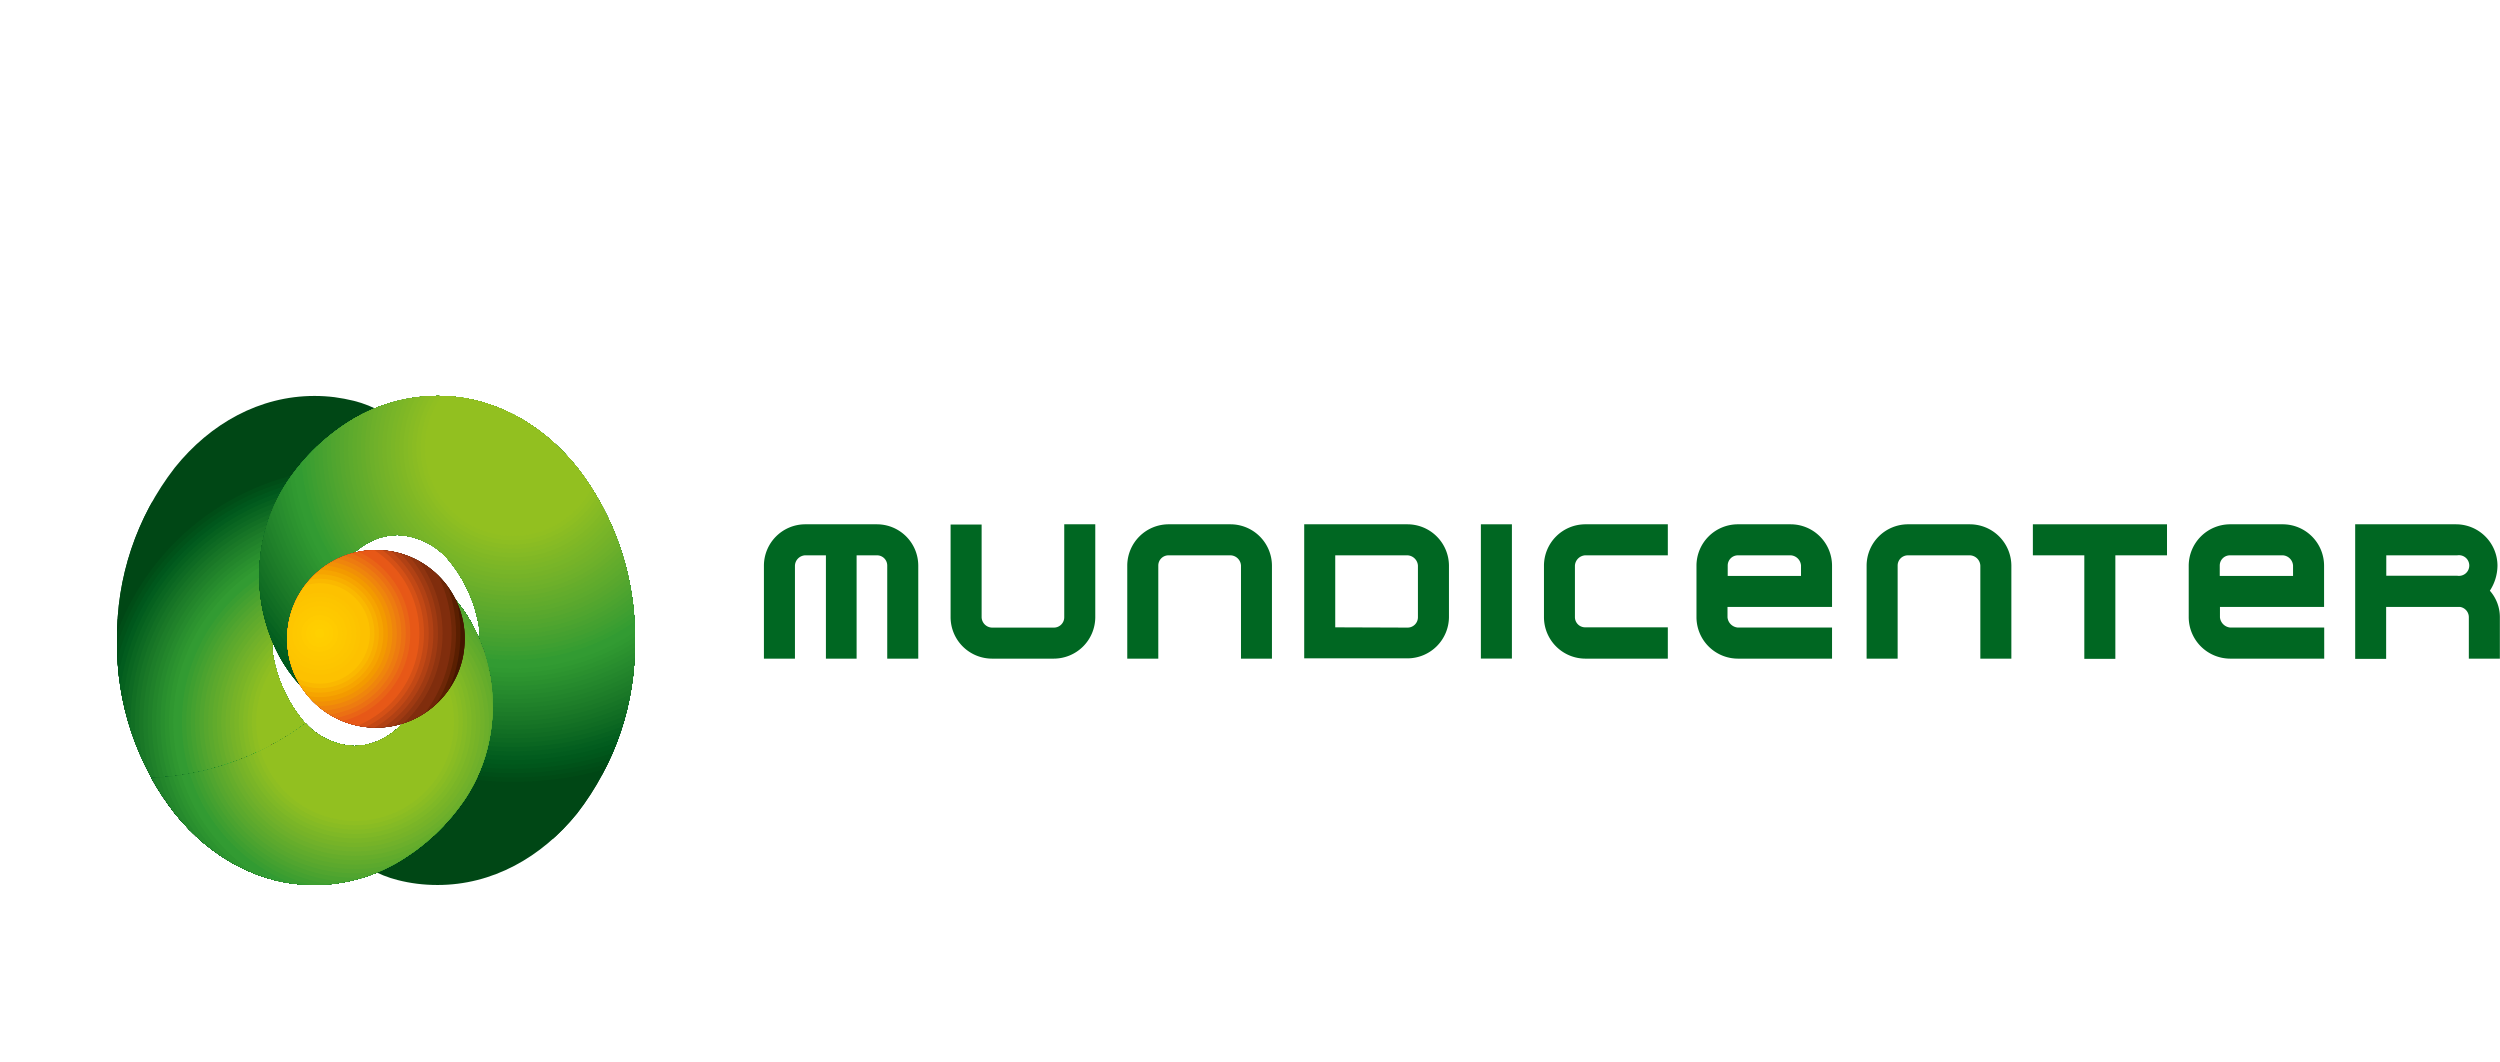 <?xml version="1.0" encoding="UTF-8"?> <svg xmlns="http://www.w3.org/2000/svg" xmlns:xlink="http://www.w3.org/1999/xlink" viewBox="0 0 367.35 156"><defs><style>.cls-1,.cls-2,.cls-3{fill:none;}.cls-1{clip-rule:evenodd;}.cls-3,.cls-4{fill-rule:evenodd;}.cls-4,.cls-5{fill:#006722;}.cls-6{clip-path:url(#clip-path);}.cls-7{fill:#004715;}.cls-8{fill:#004d17;}.cls-9{fill:#005219;}.cls-10{fill:#00571c;}.cls-11{fill:#025c1e;}.cls-12{fill:#06611f;}.cls-13{fill:#0a6621;}.cls-14{fill:#0e6a23;}.cls-15{fill:#126f24;}.cls-16{fill:#167426;}.cls-17{fill:#1a7827;}.cls-18{fill:#1d7d29;}.cls-19{fill:#20812a;}.cls-20{fill:#23862b;}.cls-21{fill:#268a2d;}.cls-22{fill:#298f2e;}.cls-23{fill:#2c932f;}.cls-24{fill:#2f9730;}.cls-25{fill:#329b32;}.cls-26{fill:#399d31;}.cls-27{fill:#3f9f30;}.cls-28{fill:#45a130;}.cls-29{fill:#4ba32f;}.cls-30{fill:#51a52f;}.cls-31{fill:#57a72e;}.cls-32{fill:#5ca92d;}.cls-33{fill:#61ab2c;}.cls-34{fill:#66ad2b;}.cls-35{fill:#6caf2b;}.cls-36{fill:#71b12a;}.cls-37{fill:#76b328;}.cls-38{fill:#7ab527;}.cls-39{fill:#7fb826;}.cls-40{fill:#84ba25;}.cls-41{fill:#89bc23;}.cls-42{fill:#8ebe22;}.cls-43{fill:#92c020;}.cls-44{clip-path:url(#clip-path-2);}.cls-45{fill:#004b16;}.cls-46{fill:#004e18;}.cls-47{fill:#00561b;}.cls-48{fill:#00591c;}.cls-49{fill:#045f1f;}.cls-50{fill:#076220;}.cls-51{fill:#0d6922;}.cls-52{fill:#106c23;}.cls-53{fill:#157225;}.cls-54{fill:#177526;}.cls-55{fill:#1c7b28;}.cls-56{fill:#1e7e29;}.cls-57{fill:#22842b;}.cls-58{fill:#24872c;}.cls-59{fill:#288d2e;}.cls-60{fill:#2a902e;}.cls-61{fill:#2e9630;}.cls-62{fill:#309931;}.cls-63{fill:#369d31;}.cls-64{fill:#3a9e31;}.cls-65{fill:#3e9f31;}.cls-66{fill:#42a030;}.cls-67{fill:#49a230;}.cls-68{fill:#4ca42f;}.cls-69{fill:#50a52f;}.cls-70{fill:#53a62e;}.cls-71{fill:#5aa82d;}.cls-72{fill:#5daa2d;}.cls-73{fill:#60ab2c;}.cls-74{fill:#63ac2c;}.cls-75{fill:#6aae2b;}.cls-76{fill:#6db02a;}.cls-77{fill:#70b12a;}.cls-78{fill:#73b229;}.cls-79{fill:#78b528;}.cls-80{fill:#7bb627;}.cls-81{fill:#7eb726;}.cls-82{fill:#81b825;}.cls-83{fill:#87bb24;}.cls-84{fill:#8abc23;}.cls-85{fill:#8dbe22;}.cls-86{fill:#90bf21;}.cls-87{clip-path:url(#clip-path-3);}.cls-88{fill:#00551b;}.cls-89{fill:#015c1d;}.cls-90{fill:#06621f;}.cls-91{fill:#0c6822;}.cls-92{fill:#116e24;}.cls-93{fill:#1b7a28;}.cls-94{fill:#1f7f29;}.cls-95{fill:#23852b;}.cls-96{fill:#278b2d;}.cls-97{fill:#2a902f;}.cls-98{fill:#3b9e31;}.cls-99{fill:#44a130;}.cls-100{fill:#4ca32f;}.cls-101{fill:#54a62e;}.cls-102{fill:#6aaf2b;}.cls-103{fill:#71b129;}.cls-104{fill:#78b428;}.cls-105{fill:#7fb726;}.cls-106{fill:#85ba24;}.cls-107{fill:#8cbd22;}.cls-108{clip-path:url(#clip-path-4);}.cls-109{fill:#004c17;}.cls-110{fill:#005119;}.cls-111{fill:#005a1d;}.cls-112{fill:#045f1e;}.cls-113{fill:#076320;}.cls-114{fill:#0b6721;}.cls-115{fill:#0f6b23;}.cls-116{fill:#136f24;}.cls-117{fill:#197827;}.cls-118{fill:#1c7c28;}.cls-119{fill:#1f802a;}.cls-120{fill:#25882c;}.cls-121{fill:#278c2d;}.cls-122{fill:#2d942f;}.cls-123{fill:#2f9831;}.cls-124{fill:#389d31;}.cls-125{fill:#4aa32f;}.cls-126{fill:#4fa52f;}.cls-127{fill:#55a62e;}.cls-128{fill:#5faa2d;}.cls-129{fill:#64ac2c;}.cls-130{fill:#69ae2b;}.cls-131{fill:#6eb02a;}.cls-132{fill:#72b229;}.cls-133{fill:#77b428;}.cls-134{fill:#7cb627;}.cls-135{fill:#80b826;}.cls-136{fill:#005018;}.cls-137{fill:#00541a;}.cls-138{fill:#00581c;}.cls-139{fill:#04601f;}.cls-140{fill:#086320;}.cls-141{fill:#126e24;}.cls-142{fill:#177626;}.cls-143{fill:#1a7927;}.cls-144{fill:#22832b;}.cls-145{fill:#278a2d;}.cls-146{fill:#298e2e;}.cls-147{fill:#2b912f;}.cls-148{fill:#2d9530;}.cls-149{clip-path:url(#clip-path-8);}.cls-150{fill:#451600;}.cls-151{fill:#5a1f01;}.cls-152{fill:#6e2707;}.cls-153{fill:#802d0d;}.cls-154{fill:#8f3410;}.cls-155{fill:#9f3a12;}.cls-156{fill:#b14114;}.cls-157{fill:#c24815;}.cls-158{fill:#d45016;}.cls-159{fill:#e75817;}.cls-160{fill:#e96416;}.cls-161{fill:#eb7013;}.cls-162{fill:#ed7b10;}.cls-163{fill:#ef850c;}.cls-164{fill:#f19006;}.cls-165{fill:#f39a00;}.cls-166{fill:#f6a400;}.cls-167{fill:#f8ae00;}.cls-168{fill:#fab800;}.cls-169{fill:#fdc100;}.cls-170{fill:#fdc300;}.cls-171{fill:#fdc500;}.cls-172{fill:#fec600;}.cls-173{fill:#fec800;}.cls-174{fill:#fec900;}.cls-175{fill:#ffcb00;}.cls-176{fill:#ffcd00;}.cls-177{fill:#ffce00;}.cls-178{fill:#ffd000;}</style><clipPath id="clip-path" transform="translate(17.2 58.18)"><path class="cls-1" d="M22.77,37.07A20.69,20.69,0,0,0,27,47.33a10.32,10.32,0,0,0,7.85,4.11c3.41,0,6.49-2,8.73-5.28A22.74,22.74,0,0,0,47.2,33.43,31.84,31.84,0,0,0,47,30a20.35,20.35,0,0,0-.59-3.2,21.63,21.63,0,0,1,6.39,8A24.94,24.94,0,0,1,55.2,45.51a25.41,25.41,0,0,1-1.09,7.37,24.39,24.39,0,0,1-3,6.36,30.66,30.66,0,0,1-9.77,9.21A24.57,24.57,0,0,1,29,71.86c-8,0-15.25-4-20.49-10.52A40.5,40.5,0,0,1,0,35.93a40.49,40.49,0,0,1,8.49-25.4C13.73,4,21,0,29,0a24,24,0,0,1,2.95.18,27.71,27.71,0,0,1,2.86.54,16.42,16.42,0,0,1,7.64,4.35,10.25,10.25,0,0,1,3,7.08c0,3.33-8.67,4.52-14.34,9.91S22.77,37.07,22.77,37.07Z"></path></clipPath><clipPath id="clip-path-2" transform="translate(17.2 58.18)"><path class="cls-1" d="M53.32,34.79a20.61,20.61,0,0,0-4.24-10.25,10.3,10.3,0,0,0-7.85-4.11c-3.41,0-6.49,2-8.73,5.27a22.76,22.76,0,0,0-3.61,12.73,31.71,31.71,0,0,0,.17,3.42,20.69,20.69,0,0,0,.59,3.21,21.72,21.72,0,0,1-6.39-8,25,25,0,0,1-2.37-10.74A25.41,25.41,0,0,1,22,19a24.7,24.7,0,0,1,3-6.36A30.73,30.73,0,0,1,34.7,3.41,24.63,24.63,0,0,1,47.11,0c8,0,15.24,4,20.49,10.52a40.6,40.6,0,0,1,8.49,25.41A40.58,40.58,0,0,1,67.6,61.34c-5.25,6.5-12.49,10.52-20.49,10.52a24,24,0,0,1-3-.18,22.89,22.89,0,0,1-2.86-.54,16.37,16.37,0,0,1-7.64-4.35,10.24,10.24,0,0,1-3-7.07c0-3.34,8.68-4.52,14.35-9.92S53.32,34.79,53.32,34.79Z"></path></clipPath><clipPath id="clip-path-3" transform="translate(17.2 58.18)"><path class="cls-1" d="M27.73,48.13a9.93,9.93,0,0,0,7.13,3.31c3.41,0,6.49-2,8.73-5.28A22.74,22.74,0,0,0,47.2,33.43,31.84,31.84,0,0,0,47,30a20.35,20.35,0,0,0-.59-3.2,21.63,21.63,0,0,1,6.39,8A24.94,24.94,0,0,1,55.2,45.51a25.41,25.41,0,0,1-1.09,7.37,24.39,24.39,0,0,1-3,6.36,30.66,30.66,0,0,1-9.77,9.21A24.57,24.57,0,0,1,29,71.86c-8,0-15.25-4-20.49-10.52A35.27,35.27,0,0,1,5,56.13,40.73,40.73,0,0,0,27.73,48.13Z"></path></clipPath><clipPath id="clip-path-4" transform="translate(17.2 58.18)"><path class="cls-2" d="M27.73,48.13a9.93,9.93,0,0,0,7.13,3.31c3.41,0,6.49-2,8.73-5.28A22.74,22.74,0,0,0,47.2,33.43,31.84,31.84,0,0,0,47,30a20.35,20.35,0,0,0-.59-3.2,21.63,21.63,0,0,1,6.39,8A24.94,24.94,0,0,1,55.2,45.51a25.41,25.41,0,0,1-1.09,7.37,24.39,24.39,0,0,1-3,6.36,30.66,30.66,0,0,1-9.77,9.21A24.57,24.57,0,0,1,29,71.86c-8,0-15.25-4-20.49-10.52A35.27,35.27,0,0,1,5,56.13,40.73,40.73,0,0,0,27.73,48.13Z"></path></clipPath><clipPath id="clip-path-8" transform="translate(17.2 58.18)"><circle class="cls-2" cx="38.05" cy="35.69" r="13.04"></circle></clipPath></defs><g id="Layer_2" data-name="Layer 2"><g id="Layer_1-2" data-name="Layer 1"><path class="cls-4" d="M108.67,38.6V23.42h3a1.5,1.5,0,0,1,1.5,1.5V38.6h4.56V24.92a6.08,6.08,0,0,0-6.06-6.06H101.05a6.09,6.09,0,0,0-6,6.06V38.6h4.56V24.92a1.58,1.58,0,0,1,1.49-1.5h3.06V38.6Z" transform="translate(17.2 58.18)"></path><path class="cls-4" d="M143.74,18.86h-4.56V32.54a1.52,1.52,0,0,1-1.53,1.5h-9.11a1.58,1.58,0,0,1-1.5-1.5V18.89h-4.56V32.54a6.1,6.1,0,0,0,6.06,6.06h9.11a6.11,6.11,0,0,0,6.09-6.06Z" transform="translate(17.2 58.18)"></path><path class="cls-4" d="M148.44,38.6H153V24.92a1.5,1.5,0,0,1,1.5-1.5h9.11a1.59,1.59,0,0,1,1.54,1.5V38.6h4.55V24.92a6.1,6.1,0,0,0-6.09-6.06H154.5a6.09,6.09,0,0,0-6.06,6.06Z" transform="translate(17.2 58.18)"></path><path class="cls-4" d="M179,34V23.42h10.62a1.62,1.62,0,0,1,1.53,1.5v7.62a1.52,1.52,0,0,1-1.53,1.5Zm-4.56,4.56h15.18a6.11,6.11,0,0,0,6.09-6.06V24.92a6.11,6.11,0,0,0-6.09-6.06H174.44Z" transform="translate(17.2 58.18)"></path><rect class="cls-5" x="217.6" y="77.04" width="4.56" height="19.73"></rect><path class="cls-4" d="M227.87,38.6V34H215.72a1.5,1.5,0,0,1-1.5-1.5V24.92a1.61,1.61,0,0,1,1.5-1.5h12.15V18.86H215.72a6.09,6.09,0,0,0-6.05,6.06v7.62a6.1,6.1,0,0,0,6.05,6.06Z" transform="translate(17.2 58.18)"></path><path class="cls-5" d="M241,23.42h-2.83a1.5,1.5,0,0,0-1.5,1.5v1.53h10.77V24.92a1.61,1.61,0,0,0-1.5-1.5Zm11,5V31H236.64v1.53a1.66,1.66,0,0,0,1.5,1.5H252V38.6H238.14a6.1,6.1,0,0,1-6.06-6.06V24.92a6.09,6.09,0,0,1,6.06-6.06h7.77A6.09,6.09,0,0,1,252,24.92Z" transform="translate(17.2 58.18)"></path><path class="cls-4" d="M257.08,38.6h4.56V24.92a1.5,1.5,0,0,1,1.5-1.5h9.12a1.59,1.59,0,0,1,1.53,1.5V38.6h4.56V24.92a6.11,6.11,0,0,0-6.09-6.06h-9.12a6.09,6.09,0,0,0-6.06,6.06Z" transform="translate(17.2 58.18)"></path><polygon class="cls-4" points="306.27 81.6 298.71 81.6 298.71 77.04 318.42 77.04 318.42 81.6 310.83 81.6 310.83 96.81 306.27 96.81 306.27 81.6"></polygon><path class="cls-5" d="M313.3,23.42h-2.83a1.5,1.5,0,0,0-1.5,1.5v1.53h10.77V24.92a1.61,1.61,0,0,0-1.49-1.5Zm11,5V31H309v1.53a1.67,1.67,0,0,0,1.5,1.5h13.82V38.6H310.47a6.11,6.11,0,0,1-6.06-6.06V24.92a6.1,6.1,0,0,1,6.06-6.06h7.78a6.09,6.09,0,0,1,6.05,6.06Z" transform="translate(17.2 58.18)"></path><path class="cls-4" d="M343.87,23.42a1.52,1.52,0,1,1,0,3H333.44v-3Zm-15-4.56V38.63h4.55V31h10.84a1.53,1.53,0,0,1,1.31,1.53V38.6h4.56V32.54a5.87,5.87,0,0,0-1.47-3.92,6.84,6.84,0,0,0,1.12-3.7,6.1,6.1,0,0,0-6.09-6.06Z" transform="translate(17.2 58.18)"></path><g class="cls-6"><circle class="cls-7" cx="34.99" cy="47.91" r="49.91" transform="translate(-0.56 133.24) rotate(-81.1)"></circle><circle class="cls-7" cx="34.99" cy="47.91" r="43.96" transform="translate(1.69 74.95) rotate(-22.2)"></circle><circle class="cls-7" cx="52.18" cy="106.09" r="38"></circle><circle class="cls-8" cx="34.99" cy="47.91" r="37.37" transform="translate(1.7 74.93) rotate(-22.18)"></circle><circle class="cls-9" cx="34.99" cy="47.91" r="36.75" transform="translate(-1.88 130.52) rotate(-78.18)"></circle><circle class="cls-10" cx="52.18" cy="106.09" r="36.12"></circle><circle class="cls-11" cx="34.99" cy="47.91" r="35.49" transform="translate(-2.54 129) rotate(-76.58)"></circle><circle class="cls-12" cx="34.99" cy="47.91" r="34.87" transform="translate(-0.74 132.89) rotate(-80.72)"></circle><circle class="cls-13" cx="52.18" cy="106.09" r="34.24"></circle><circle class="cls-14" cx="34.99" cy="47.91" r="33.61" transform="translate(1.71 74.92) rotate(-22.16)"></circle><circle class="cls-15" cx="34.99" cy="47.91" r="32.99" transform="translate(-0.75 132.88) rotate(-80.71)"></circle><circle class="cls-16" cx="52.18" cy="106.09" r="32.36"></circle><circle class="cls-17" cx="34.99" cy="47.91" r="31.73" transform="translate(4.19 71.22) rotate(-17.86)"></circle><circle class="cls-18" cx="34.99" cy="47.91" r="31.11" transform="translate(-0.75 132.88) rotate(-80.71)"></circle><circle class="cls-19" cx="52.18" cy="106.09" r="30.48"></circle><circle class="cls-20" cx="34.99" cy="47.91" r="29.85" transform="translate(1.71 74.91) rotate(-22.15)"></circle><circle class="cls-21" cx="52.18" cy="106.09" r="29.22"></circle><circle class="cls-22" cx="52.18" cy="106.09" r="28.6"></circle><circle class="cls-23" cx="34.99" cy="47.91" r="27.97" transform="translate(-2.54 128.99) rotate(-76.57)"></circle><circle class="cls-24" cx="52.18" cy="106.09" r="27.34"></circle><circle class="cls-25" cx="52.18" cy="106.09" r="26.72"></circle><circle class="cls-25" cx="34.99" cy="47.91" r="26.09" transform="translate(-2.48 129.13) rotate(-76.72)"></circle><circle class="cls-26" cx="52.18" cy="106.09" r="25.45"></circle><circle class="cls-27" cx="34.99" cy="47.91" r="24.81" transform="translate(-0.71 132.95) rotate(-80.78)"></circle><circle class="cls-28" cx="34.99" cy="47.91" r="24.16" transform="translate(-2.54 128.99) rotate(-76.57)"></circle><circle class="cls-29" cx="52.18" cy="106.09" r="23.52"></circle><circle class="cls-30" cx="52.18" cy="106.09" r="22.88"></circle><circle class="cls-31" cx="34.99" cy="47.91" r="22.24" transform="translate(4 71.47) rotate(-18.17)"></circle><circle class="cls-32" cx="52.18" cy="106.09" r="21.6"></circle><circle class="cls-33" cx="34.99" cy="47.91" r="20.96" transform="translate(-0.22 133.89) rotate(-81.81)"></circle><circle class="cls-34" cx="34.99" cy="47.91" r="20.31" transform="translate(1.53 75.21) rotate(-22.5)"></circle><circle class="cls-35" cx="52.18" cy="106.09" r="19.67"></circle><circle class="cls-36" cx="34.99" cy="47.91" r="19.03" transform="translate(-2.48 129.13) rotate(-76.72)"></circle><circle class="cls-37" cx="34.99" cy="47.91" r="18.39" transform="translate(1.53 75.21) rotate(-22.5)"></circle><circle class="cls-38" cx="34.99" cy="47.91" r="17.75" transform="translate(-0.71 132.95) rotate(-80.78)"></circle><circle class="cls-39" cx="34.99" cy="47.91" r="17.1" transform="translate(1.53 75.21) rotate(-22.5)"></circle><circle class="cls-40" cx="52.18" cy="106.09" r="16.46"></circle><circle class="cls-41" cx="34.99" cy="47.91" r="15.82" transform="translate(-0.71 132.95) rotate(-80.78)"></circle><circle class="cls-42" cx="34.99" cy="47.91" r="15.18" transform="translate(1.53 75.21) rotate(-22.5)"></circle><circle class="cls-43" cx="52.18" cy="106.09" r="14.54"></circle><circle class="cls-43" cx="34.99" cy="47.91" r="13.9" transform="translate(-2.48 129.13) rotate(-76.72)"></circle><circle class="cls-43" cx="52.18" cy="106.09" r="6.95"></circle></g><g class="cls-44"><circle class="cls-7" cx="75.4" cy="65.8" r="65.8"></circle><circle class="cls-7" cx="75.4" cy="65.8" r="57.76"></circle><circle class="cls-7" cx="75.4" cy="65.8" r="49.72"></circle><circle class="cls-45" cx="75.4" cy="65.8" r="49.08"></circle><circle class="cls-46" cx="58.21" cy="7.62" r="48.44" transform="translate(28.86 101.57) rotate(-45)"></circle><circle class="cls-9" cx="75.4" cy="65.8" r="47.8"></circle><circle class="cls-47" cx="75.4" cy="65.8" r="47.16"></circle><circle class="cls-48" cx="75.4" cy="65.8" r="46.52"></circle><circle class="cls-11" cx="75.4" cy="65.8" r="45.88"></circle><circle class="cls-49" cx="58.21" cy="7.62" r="45.24" transform="translate(28.86 101.57) rotate(-45)"></circle><circle class="cls-50" cx="75.4" cy="65.8" r="44.6"></circle><circle class="cls-13" cx="75.4" cy="65.8" r="43.96"></circle><circle class="cls-51" cx="58.21" cy="7.62" r="43.32" transform="translate(28.86 101.57) rotate(-45)"></circle><circle class="cls-52" cx="75.4" cy="65.8" r="42.67"></circle><circle class="cls-15" cx="58.21" cy="7.62" r="42.03" transform="translate(66.71 123.86) rotate(-88.95)"></circle><circle class="cls-53" cx="75.4" cy="65.8" r="41.39"></circle><circle class="cls-54" cx="75.4" cy="65.8" r="40.75"></circle><circle class="cls-17" cx="75.4" cy="65.8" r="40.11"></circle><circle class="cls-55" cx="58.21" cy="7.62" r="39.47" transform="translate(28.86 101.57) rotate(-45)"></circle><circle class="cls-56" cx="75.4" cy="65.8" r="38.83"></circle><circle class="cls-19" cx="75.4" cy="65.8" r="38.19"></circle><circle class="cls-57" cx="58.21" cy="7.62" r="37.55" transform="translate(16.9 60.91) rotate(-2.68)"></circle><circle class="cls-58" cx="75.4" cy="65.8" r="36.91"></circle><circle class="cls-21" cx="58.21" cy="7.62" r="36.27" transform="translate(28.86 101.57) rotate(-45)"></circle><circle class="cls-59" cx="75.4" cy="65.8" r="35.62"></circle><circle class="cls-60" cx="75.4" cy="65.8" r="34.98"></circle><circle class="cls-23" cx="75.4" cy="65.8" r="34.34"></circle><circle class="cls-61" cx="58.21" cy="7.62" r="33.7" transform="translate(16.74 63.71) rotate(-5.42)"></circle><circle class="cls-62" cx="75.4" cy="65.8" r="33.06"></circle><circle class="cls-25" cx="58.21" cy="7.62" r="32.42" transform="translate(28.86 101.57) rotate(-45)"></circle><circle class="cls-25" cx="75.4" cy="65.8" r="31.78"></circle><circle class="cls-63" cx="75.4" cy="65.8" r="31.15"></circle><circle class="cls-64" cx="75.4" cy="65.8" r="30.52"></circle><circle class="cls-65" cx="75.4" cy="65.8" r="29.9"></circle><circle class="cls-66" cx="75.4" cy="65.8" r="29.27"></circle><circle class="cls-28" cx="75.4" cy="65.8" r="28.64"></circle><circle class="cls-67" cx="75.4" cy="65.8" r="28.02"></circle><circle class="cls-68" cx="75.4" cy="65.8" r="27.39"></circle><circle class="cls-69" cx="75.4" cy="65.8" r="26.76"></circle><circle class="cls-70" cx="75.4" cy="65.8" r="26.13"></circle><circle class="cls-31" cx="58.21" cy="7.62" r="25.51" transform="translate(66.75 123.86) rotate(-88.98)"></circle><circle class="cls-71" cx="75.4" cy="65.8" r="24.88"></circle><circle class="cls-72" cx="75.4" cy="65.8" r="24.25"></circle><circle class="cls-73" cx="75.4" cy="65.8" r="23.63"></circle><circle class="cls-74" cx="75.4" cy="65.8" r="23"></circle><circle class="cls-34" cx="75.4" cy="65.8" r="22.37"></circle><circle class="cls-75" cx="75.4" cy="65.8" r="21.74"></circle><circle class="cls-76" cx="75.4" cy="65.8" r="21.12"></circle><circle class="cls-77" cx="75.4" cy="65.8" r="20.49"></circle><circle class="cls-78" cx="58.21" cy="7.62" r="19.86" transform="translate(31.09 104.31) rotate(-48.45)"></circle><circle class="cls-37" cx="75.4" cy="65.8" r="19.24"></circle><circle class="cls-79" cx="75.4" cy="65.8" r="18.61"></circle><circle class="cls-80" cx="75.4" cy="65.8" r="17.98"></circle><circle class="cls-81" cx="75.4" cy="65.8" r="17.35"></circle><circle class="cls-82" cx="75.4" cy="65.8" r="16.73"></circle><circle class="cls-40" cx="75.4" cy="65.8" r="16.1"></circle><circle class="cls-83" cx="75.4" cy="65.8" r="15.47"></circle><circle class="cls-84" cx="58.21" cy="7.62" r="14.85" transform="translate(31.12 104.34) rotate(-48.5)"></circle><circle class="cls-85" cx="75.4" cy="65.8" r="14.22"></circle><circle class="cls-86" cx="75.4" cy="65.8" r="13.59"></circle><circle class="cls-43" cx="75.4" cy="65.8" r="12.96"></circle><circle class="cls-43" cx="75.4" cy="65.8" r="12.34"></circle><path class="cls-43" d="M52,7.62a6.17,6.17,0,1,1,6.17,6.17A6.17,6.17,0,0,1,52,7.62Z" transform="translate(17.2 58.18)"></path></g><g class="cls-87"><circle class="cls-7" cx="30.46" cy="54.8" r="32.23" transform="translate(-12.63 95.76) rotate(-45)"></circle><circle class="cls-7" cx="47.65" cy="112.98" r="28.3"></circle><circle class="cls-7" cx="30.46" cy="54.8" r="24.36" transform="translate(16.1 58.8) rotate(-1.16)"></circle><circle class="cls-46" cx="30.46" cy="54.8" r="23.72" transform="translate(-11.08 134.9) rotate(-81.41)"></circle><circle class="cls-88" cx="30.46" cy="54.8" r="23.09" transform="translate(-12.63 95.76) rotate(-45)"></circle><circle class="cls-89" cx="47.65" cy="112.98" r="22.45"></circle><circle class="cls-90" cx="47.65" cy="112.98" r="21.82"></circle><circle class="cls-91" cx="47.65" cy="112.98" r="21.18"></circle><circle class="cls-92" cx="47.65" cy="112.98" r="20.55"></circle><circle class="cls-16" cx="47.65" cy="112.98" r="19.91"></circle><circle class="cls-93" cx="47.65" cy="112.98" r="19.28"></circle><circle class="cls-94" cx="47.65" cy="112.98" r="18.64"></circle><circle class="cls-95" cx="30.46" cy="54.8" r="18.01" transform="translate(-12.63 95.76) rotate(-45)"></circle><circle class="cls-96" cx="30.46" cy="54.8" r="17.37" transform="translate(-11.63 92.6) rotate(-41.97)"></circle><circle class="cls-97" cx="47.65" cy="112.98" r="16.74"></circle><circle class="cls-61" cx="30.46" cy="54.8" r="16.1" transform="translate(-11.31 134.26) rotate(-80.78)"></circle><circle class="cls-25" cx="47.65" cy="112.98" r="15.47"></circle><circle class="cls-25" cx="47.65" cy="112.98" r="14.83"></circle><circle class="cls-98" cx="30.46" cy="54.8" r="14.18" transform="translate(-11.31 134.26) rotate(-80.78)"></circle><circle class="cls-99" cx="47.65" cy="112.98" r="13.53"></circle><circle class="cls-100" cx="47.65" cy="112.98" r="12.87"></circle><circle class="cls-101" cx="30.46" cy="54.8" r="12.22" transform="translate(-12.86 96.61) rotate(-45.8)"></circle><circle class="cls-32" cx="30.46" cy="54.8" r="11.56" transform="translate(-11.8 93.09) rotate(-42.44)"></circle><circle class="cls-74" cx="47.65" cy="112.98" r="10.91"></circle><circle class="cls-102" cx="47.65" cy="112.98" r="10.26"></circle><circle class="cls-103" cx="47.65" cy="112.98" r="9.6"></circle><circle class="cls-104" cx="47.65" cy="112.98" r="8.95"></circle><circle class="cls-105" cx="47.65" cy="112.98" r="8.29"></circle><circle class="cls-106" cx="30.46" cy="54.8" r="7.64" transform="translate(16.15 58.77) rotate(-1.1)"></circle><path class="cls-107" d="M23.47,54.8a7,7,0,1,1,7,7A7,7,0,0,1,23.47,54.8Z" transform="translate(17.2 58.18)"></path><path class="cls-43" d="M24.13,54.8a6.33,6.33,0,1,1,6.33,6.33A6.32,6.32,0,0,1,24.13,54.8Z" transform="translate(17.2 58.18)"></path><circle class="cls-43" cx="47.65" cy="112.98" r="5.68"></circle><path class="cls-43" d="M27.62,54.8a2.84,2.84,0,1,1,2.84,2.84A2.84,2.84,0,0,1,27.62,54.8Z" transform="translate(17.2 58.18)"></path></g><g class="cls-108"><g class="cls-6"><circle class="cls-7" cx="45.19" cy="102.82" r="45.19"></circle><circle class="cls-7" cx="45.19" cy="102.82" r="39.67"></circle><circle class="cls-7" cx="45.19" cy="102.82" r="34.15"></circle><circle class="cls-109" cx="45.19" cy="102.82" r="33.51"></circle><circle class="cls-110" cx="45.19" cy="102.82" r="32.87"></circle><circle class="cls-47" cx="27.99" cy="44.65" r="32.24" transform="translate(-6.17 91.05) rotate(-45)"></circle><circle class="cls-111" cx="27.99" cy="44.65" r="31.6" transform="translate(-0.57 128.96) rotate(-87.65)"></circle><circle class="cls-112" cx="27.99" cy="44.65" r="30.97" transform="translate(-1.03 128.14) rotate(-86.63)"></circle><circle class="cls-113" cx="45.19" cy="102.82" r="30.33"></circle><circle class="cls-114" cx="45.19" cy="102.82" r="29.7"></circle><circle class="cls-115" cx="27.99" cy="44.65" r="29.06" transform="translate(16.27 58.78) rotate(-1.2)"></circle><circle class="cls-116" cx="27.99" cy="44.65" r="28.42" transform="translate(-6.17 91.05) rotate(-45)"></circle><circle class="cls-16" cx="45.19" cy="102.82" r="27.79"></circle><circle class="cls-117" cx="45.19" cy="102.82" r="27.15"></circle><circle class="cls-118" cx="45.19" cy="102.82" r="26.52"></circle><circle class="cls-119" cx="45.19" cy="102.82" r="25.88"></circle><circle class="cls-57" cx="45.19" cy="102.82" r="25.25"></circle><circle class="cls-120" cx="27.99" cy="44.65" r="24.61" transform="translate(-7.37 99.08) rotate(-53.84)"></circle><circle class="cls-121" cx="45.19" cy="102.82" r="23.97"></circle><circle class="cls-60" cx="45.19" cy="102.82" r="23.34"></circle><circle class="cls-122" cx="45.19" cy="102.82" r="22.7"></circle><circle class="cls-123" cx="27.99" cy="44.65" r="22.07" transform="translate(-3.15 123.81) rotate(-81.39)"></circle><circle class="cls-25" cx="45.19" cy="102.82" r="21.43"></circle><circle class="cls-25" cx="45.19" cy="102.82" r="20.8"></circle><circle class="cls-124" cx="45.19" cy="102.82" r="20.15"></circle><circle class="cls-65" cx="45.19" cy="102.82" r="19.51"></circle><circle class="cls-99" cx="27.99" cy="44.65" r="18.87" transform="translate(16.29 58.76) rotate(-1.17)"></circle><circle class="cls-125" cx="27.99" cy="44.65" r="18.23" transform="translate(-6.17 91.05) rotate(-45)"></circle><circle class="cls-126" cx="45.19" cy="102.82" r="17.59"></circle><circle class="cls-127" cx="45.19" cy="102.82" r="16.94"></circle><circle class="cls-71" cx="45.19" cy="102.82" r="16.3"></circle><circle class="cls-128" cx="45.19" cy="102.82" r="15.66"></circle><circle class="cls-129" cx="27.99" cy="44.65" r="15.02" transform="translate(-7.32 98.42) rotate(-53.12)"></circle><circle class="cls-130" cx="45.19" cy="102.82" r="14.38"></circle><circle class="cls-131" cx="45.19" cy="102.82" r="13.74"></circle><circle class="cls-132" cx="45.19" cy="102.82" r="13.09"></circle><circle class="cls-133" cx="45.19" cy="102.82" r="12.45"></circle><circle class="cls-134" cx="45.19" cy="102.82" r="11.81"></circle><circle class="cls-135" cx="45.19" cy="102.82" r="11.17"></circle><circle class="cls-106" cx="45.19" cy="102.82" r="10.53"></circle><circle class="cls-84" cx="45.19" cy="102.82" r="9.88"></circle><circle class="cls-42" cx="27.99" cy="44.65" r="9.24" transform="translate(16.47 58.64) rotate(-0.94)"></circle><circle class="cls-43" cx="45.19" cy="102.82" r="8.6"></circle><circle class="cls-43" cx="45.19" cy="102.82" r="7.96"></circle><path class="cls-43" d="M24,44.65a4,4,0,1,1,4,4A4,4,0,0,1,24,44.65Z" transform="translate(17.2 58.18)"></path></g><g class="cls-6"><circle class="cls-7" cx="34.99" cy="47.91" r="49.91" transform="translate(-0.56 133.24) rotate(-81.1)"></circle><circle class="cls-7" cx="52.18" cy="106.09" r="45.52"></circle><circle class="cls-7" cx="52.18" cy="106.09" r="41.12"></circle><circle class="cls-45" cx="34.99" cy="47.91" r="40.49" transform="translate(-2.54 129.01) rotate(-76.59)"></circle><circle class="cls-136" cx="34.99" cy="47.91" r="39.87" transform="translate(-0.75 132.88) rotate(-80.71)"></circle><circle class="cls-137" cx="34.99" cy="47.91" r="39.24" transform="translate(1.7 74.94) rotate(-22.18)"></circle><circle class="cls-138" cx="34.99" cy="47.91" r="38.62" transform="translate(-2.54 129.01) rotate(-76.59)"></circle><circle class="cls-89" cx="52.18" cy="106.09" r="37.99"></circle><circle class="cls-139" cx="34.99" cy="47.91" r="37.36" transform="translate(-0.75 132.88) rotate(-80.71)"></circle><circle class="cls-140" cx="52.18" cy="106.09" r="36.74"></circle><circle class="cls-114" cx="34.99" cy="47.91" r="36.11" transform="translate(1.72 74.9) rotate(-22.14)"></circle><circle class="cls-14" cx="52.18" cy="106.09" r="35.48"></circle><circle class="cls-141" cx="34.99" cy="47.91" r="34.86" transform="translate(1.71 74.92) rotate(-22.17)"></circle><circle class="cls-53" cx="34.99" cy="47.91" r="34.23" transform="translate(-2.54 129) rotate(-76.58)"></circle><circle class="cls-142" cx="34.99" cy="47.91" r="33.61" transform="translate(1.73 74.89) rotate(-22.13)"></circle><circle class="cls-143" cx="34.99" cy="47.91" r="32.98" transform="translate(-2.27 129.64) rotate(-77.26)"></circle><circle class="cls-18" cx="52.18" cy="106.09" r="32.35"></circle><circle class="cls-119" cx="34.99" cy="47.91" r="31.73" transform="translate(-2.54 129) rotate(-76.58)"></circle><circle class="cls-144" cx="52.18" cy="106.09" r="31.1"></circle><circle class="cls-58" cx="52.18" cy="106.09" r="30.47"></circle><circle class="cls-145" cx="52.18" cy="106.09" r="29.85"></circle><circle class="cls-146" cx="52.18" cy="106.09" r="29.22"></circle><circle class="cls-147" cx="34.99" cy="47.91" r="28.6" transform="translate(-2.54 128.99) rotate(-76.57)"></circle><circle class="cls-148" cx="52.18" cy="106.09" r="27.97"></circle><circle class="cls-123" cx="34.99" cy="47.91" r="27.34" transform="translate(-1.81 130.66) rotate(-78.33)"></circle><circle class="cls-25" cx="34.99" cy="47.91" r="26.72" transform="translate(-0.56 133.25) rotate(-81.11)"></circle><circle class="cls-25" cx="34.99" cy="47.91" r="26.09" transform="translate(-2.48 129.13) rotate(-76.72)"></circle><circle class="cls-26" cx="52.18" cy="106.09" r="25.45"></circle><circle class="cls-27" cx="34.99" cy="47.91" r="24.81" transform="translate(-0.71 132.95) rotate(-80.78)"></circle><circle class="cls-28" cx="34.99" cy="47.91" r="24.16" transform="translate(-2.54 128.99) rotate(-76.57)"></circle><circle class="cls-29" cx="52.18" cy="106.09" r="23.52"></circle><circle class="cls-30" cx="52.18" cy="106.09" r="22.88"></circle><circle class="cls-31" cx="34.99" cy="47.91" r="22.24" transform="translate(4 71.47) rotate(-18.17)"></circle><circle class="cls-32" cx="52.18" cy="106.09" r="21.6"></circle><circle class="cls-33" cx="34.99" cy="47.91" r="20.96" transform="translate(-0.22 133.89) rotate(-81.81)"></circle><circle class="cls-34" cx="34.99" cy="47.91" r="20.31" transform="translate(1.53 75.21) rotate(-22.5)"></circle><circle class="cls-35" cx="52.18" cy="106.09" r="19.67"></circle><circle class="cls-36" cx="34.99" cy="47.91" r="19.03" transform="translate(-2.48 129.13) rotate(-76.72)"></circle><circle class="cls-37" cx="34.99" cy="47.91" r="18.39" transform="translate(1.53 75.21) rotate(-22.5)"></circle><circle class="cls-38" cx="34.99" cy="47.91" r="17.75" transform="translate(-0.71 132.95) rotate(-80.78)"></circle><circle class="cls-39" cx="34.99" cy="47.91" r="17.1" transform="translate(1.53 75.21) rotate(-22.5)"></circle><circle class="cls-40" cx="52.18" cy="106.09" r="16.46"></circle><circle class="cls-41" cx="34.99" cy="47.91" r="15.82" transform="translate(-0.71 132.95) rotate(-80.78)"></circle><circle class="cls-42" cx="34.99" cy="47.91" r="15.18" transform="translate(1.53 75.21) rotate(-22.5)"></circle><circle class="cls-43" cx="52.18" cy="106.09" r="14.54"></circle><circle class="cls-43" cx="34.99" cy="47.91" r="13.9" transform="translate(-2.48 129.13) rotate(-76.72)"></circle><circle class="cls-43" cx="52.18" cy="106.09" r="6.95"></circle></g><g class="cls-6"><circle class="cls-7" cx="34.99" cy="47.91" r="49.91" transform="translate(-0.56 133.24) rotate(-81.1)"></circle><circle class="cls-7" cx="34.99" cy="47.91" r="43.96" transform="translate(1.69 74.95) rotate(-22.2)"></circle><circle class="cls-7" cx="52.18" cy="106.09" r="38"></circle><circle class="cls-8" cx="34.99" cy="47.91" r="37.37" transform="translate(1.7 74.93) rotate(-22.18)"></circle><circle class="cls-9" cx="34.99" cy="47.91" r="36.75" transform="translate(-1.88 130.52) rotate(-78.18)"></circle><circle class="cls-10" cx="52.18" cy="106.09" r="36.12"></circle><circle class="cls-11" cx="34.99" cy="47.91" r="35.49" transform="translate(-2.54 129) rotate(-76.58)"></circle><circle class="cls-12" cx="34.99" cy="47.91" r="34.87" transform="translate(-0.74 132.89) rotate(-80.72)"></circle><circle class="cls-13" cx="52.18" cy="106.09" r="34.24"></circle><circle class="cls-14" cx="34.99" cy="47.91" r="33.61" transform="translate(1.71 74.92) rotate(-22.16)"></circle><circle class="cls-15" cx="34.99" cy="47.91" r="32.99" transform="translate(-0.75 132.88) rotate(-80.71)"></circle><circle class="cls-16" cx="52.18" cy="106.09" r="32.36"></circle><circle class="cls-17" cx="34.99" cy="47.91" r="31.73" transform="translate(4.19 71.22) rotate(-17.86)"></circle><circle class="cls-18" cx="34.99" cy="47.91" r="31.11" transform="translate(-0.75 132.88) rotate(-80.71)"></circle><circle class="cls-19" cx="52.18" cy="106.09" r="30.48"></circle><circle class="cls-20" cx="34.99" cy="47.91" r="29.85" transform="translate(1.71 74.91) rotate(-22.15)"></circle><circle class="cls-21" cx="52.18" cy="106.09" r="29.22"></circle><circle class="cls-22" cx="52.18" cy="106.09" r="28.6"></circle><circle class="cls-23" cx="34.99" cy="47.91" r="27.97" transform="translate(-2.54 128.99) rotate(-76.57)"></circle><circle class="cls-24" cx="52.18" cy="106.09" r="27.34"></circle><circle class="cls-25" cx="52.18" cy="106.09" r="26.72"></circle><circle class="cls-25" cx="34.99" cy="47.91" r="26.09" transform="translate(-2.48 129.13) rotate(-76.72)"></circle><circle class="cls-26" cx="52.18" cy="106.09" r="25.45"></circle><circle class="cls-27" cx="34.99" cy="47.91" r="24.81" transform="translate(-0.71 132.95) rotate(-80.78)"></circle><circle class="cls-28" cx="34.99" cy="47.91" r="24.16" transform="translate(-2.54 128.99) rotate(-76.57)"></circle><circle class="cls-29" cx="52.18" cy="106.09" r="23.52"></circle><circle class="cls-30" cx="52.18" cy="106.09" r="22.88"></circle><circle class="cls-31" cx="34.99" cy="47.91" r="22.24" transform="translate(4 71.47) rotate(-18.17)"></circle><circle class="cls-32" cx="52.18" cy="106.09" r="21.6"></circle><circle class="cls-33" cx="34.99" cy="47.91" r="20.96" transform="translate(-0.22 133.89) rotate(-81.81)"></circle><circle class="cls-34" cx="34.99" cy="47.91" r="20.31" transform="translate(1.53 75.21) rotate(-22.5)"></circle><circle class="cls-35" cx="52.18" cy="106.09" r="19.67"></circle><circle class="cls-36" cx="34.99" cy="47.91" r="19.03" transform="translate(-2.48 129.13) rotate(-76.72)"></circle><circle class="cls-37" cx="34.99" cy="47.91" r="18.39" transform="translate(1.53 75.21) rotate(-22.5)"></circle><circle class="cls-38" cx="34.99" cy="47.91" r="17.75" transform="translate(-0.71 132.95) rotate(-80.78)"></circle><circle class="cls-39" cx="34.99" cy="47.91" r="17.1" transform="translate(1.53 75.21) rotate(-22.5)"></circle><circle class="cls-40" cx="52.18" cy="106.09" r="16.46"></circle><circle class="cls-41" cx="34.99" cy="47.91" r="15.82" transform="translate(-0.71 132.95) rotate(-80.78)"></circle><circle class="cls-42" cx="34.99" cy="47.91" r="15.18" transform="translate(1.53 75.21) rotate(-22.5)"></circle><circle class="cls-43" cx="52.18" cy="106.09" r="14.54"></circle><circle class="cls-43" cx="34.99" cy="47.91" r="13.9" transform="translate(-2.48 129.13) rotate(-76.72)"></circle><circle class="cls-43" cx="52.18" cy="106.09" r="6.95"></circle></g></g><g class="cls-149"><circle class="cls-150" cx="46.98" cy="93.08" r="22.74"></circle><circle class="cls-150" cx="46.98" cy="93.08" r="22.03"></circle><circle class="cls-150" cx="46.98" cy="93.08" r="21.32"></circle><circle class="cls-151" cx="46.98" cy="93.08" r="20.68"></circle><circle class="cls-152" cx="46.98" cy="93.08" r="20.03"></circle><circle class="cls-153" cx="46.98" cy="93.08" r="19.38"></circle><circle class="cls-153" cx="29.78" cy="34.9" r="18.74" transform="translate(5.94 113.59) rotate(-76.08)"></circle><circle class="cls-154" cx="46.98" cy="93.08" r="18.05"></circle><circle class="cls-155" cx="46.98" cy="93.08" r="17.37"></circle><circle class="cls-156" cx="29.78" cy="34.9" r="16.69" transform="translate(6.23 114.16) rotate(-76.87)"></circle><circle class="cls-157" cx="46.98" cy="93.08" r="16.01"></circle><circle class="cls-158" cx="29.78" cy="34.9" r="15.32" transform="translate(6.17 114.05) rotate(-76.72)"></circle><circle class="cls-159" cx="46.98" cy="93.08" r="14.64"></circle><circle class="cls-159" cx="46.98" cy="93.08" r="13.96"></circle><circle class="cls-160" cx="46.98" cy="93.08" r="13.3"></circle><circle class="cls-161" cx="46.98" cy="93.08" r="12.64"></circle><circle class="cls-162" cx="29.78" cy="34.9" r="11.98" transform="translate(14.38 60.8) rotate(-4.81)"></circle><circle class="cls-163" cx="46.98" cy="93.08" r="11.32"></circle><circle class="cls-164" cx="46.98" cy="93.08" r="10.67"></circle><circle class="cls-165" cx="29.78" cy="34.9" r="10.01" transform="translate(15.6 59.61) rotate(-2.68)"></circle><circle class="cls-166" cx="29.78" cy="34.9" r="9.35" transform="translate(6.17 114.05) rotate(-76.72)"></circle><circle class="cls-167" cx="29.78" cy="34.9" r="8.69" transform="translate(6.17 114.05) rotate(-76.72)"></circle><circle class="cls-168" cx="46.98" cy="93.08" r="8.04"></circle><circle class="cls-169" cx="46.98" cy="93.08" r="7.38"></circle><circle class="cls-169" cx="46.98" cy="93.08" r="6.72"></circle><path class="cls-170" d="M23.74,34.9a6,6,0,1,1,6,6.05A6,6,0,0,1,23.74,34.9Z" transform="translate(17.2 58.18)"></path><circle class="cls-171" cx="29.78" cy="34.9" r="5.38" transform="translate(7.76 116.89) rotate(-80.78)"></circle><circle class="cls-172" cx="46.98" cy="93.08" r="4.7"></circle><path class="cls-173" d="M25.75,34.9a4,4,0,1,1,4,4A4,4,0,0,1,25.75,34.9Z" transform="translate(17.2 58.18)"></path><path class="cls-174" d="M26.42,34.9a3.36,3.36,0,1,1,3.36,3.36A3.37,3.37,0,0,1,26.42,34.9Z" transform="translate(17.2 58.18)"></path><circle class="cls-175" cx="46.98" cy="93.08" r="2.69"></circle><path class="cls-176" d="M27.77,34.9a2,2,0,1,1,2,2A2,2,0,0,1,27.77,34.9Z" transform="translate(17.2 58.18)"></path><path class="cls-177" d="M28.44,34.9a1.35,1.35,0,1,1,1.34,1.35A1.34,1.34,0,0,1,28.44,34.9Z" transform="translate(17.2 58.18)"></path><circle class="cls-178" cx="46.98" cy="93.08" r="0.67"></circle></g></g></g></svg> 